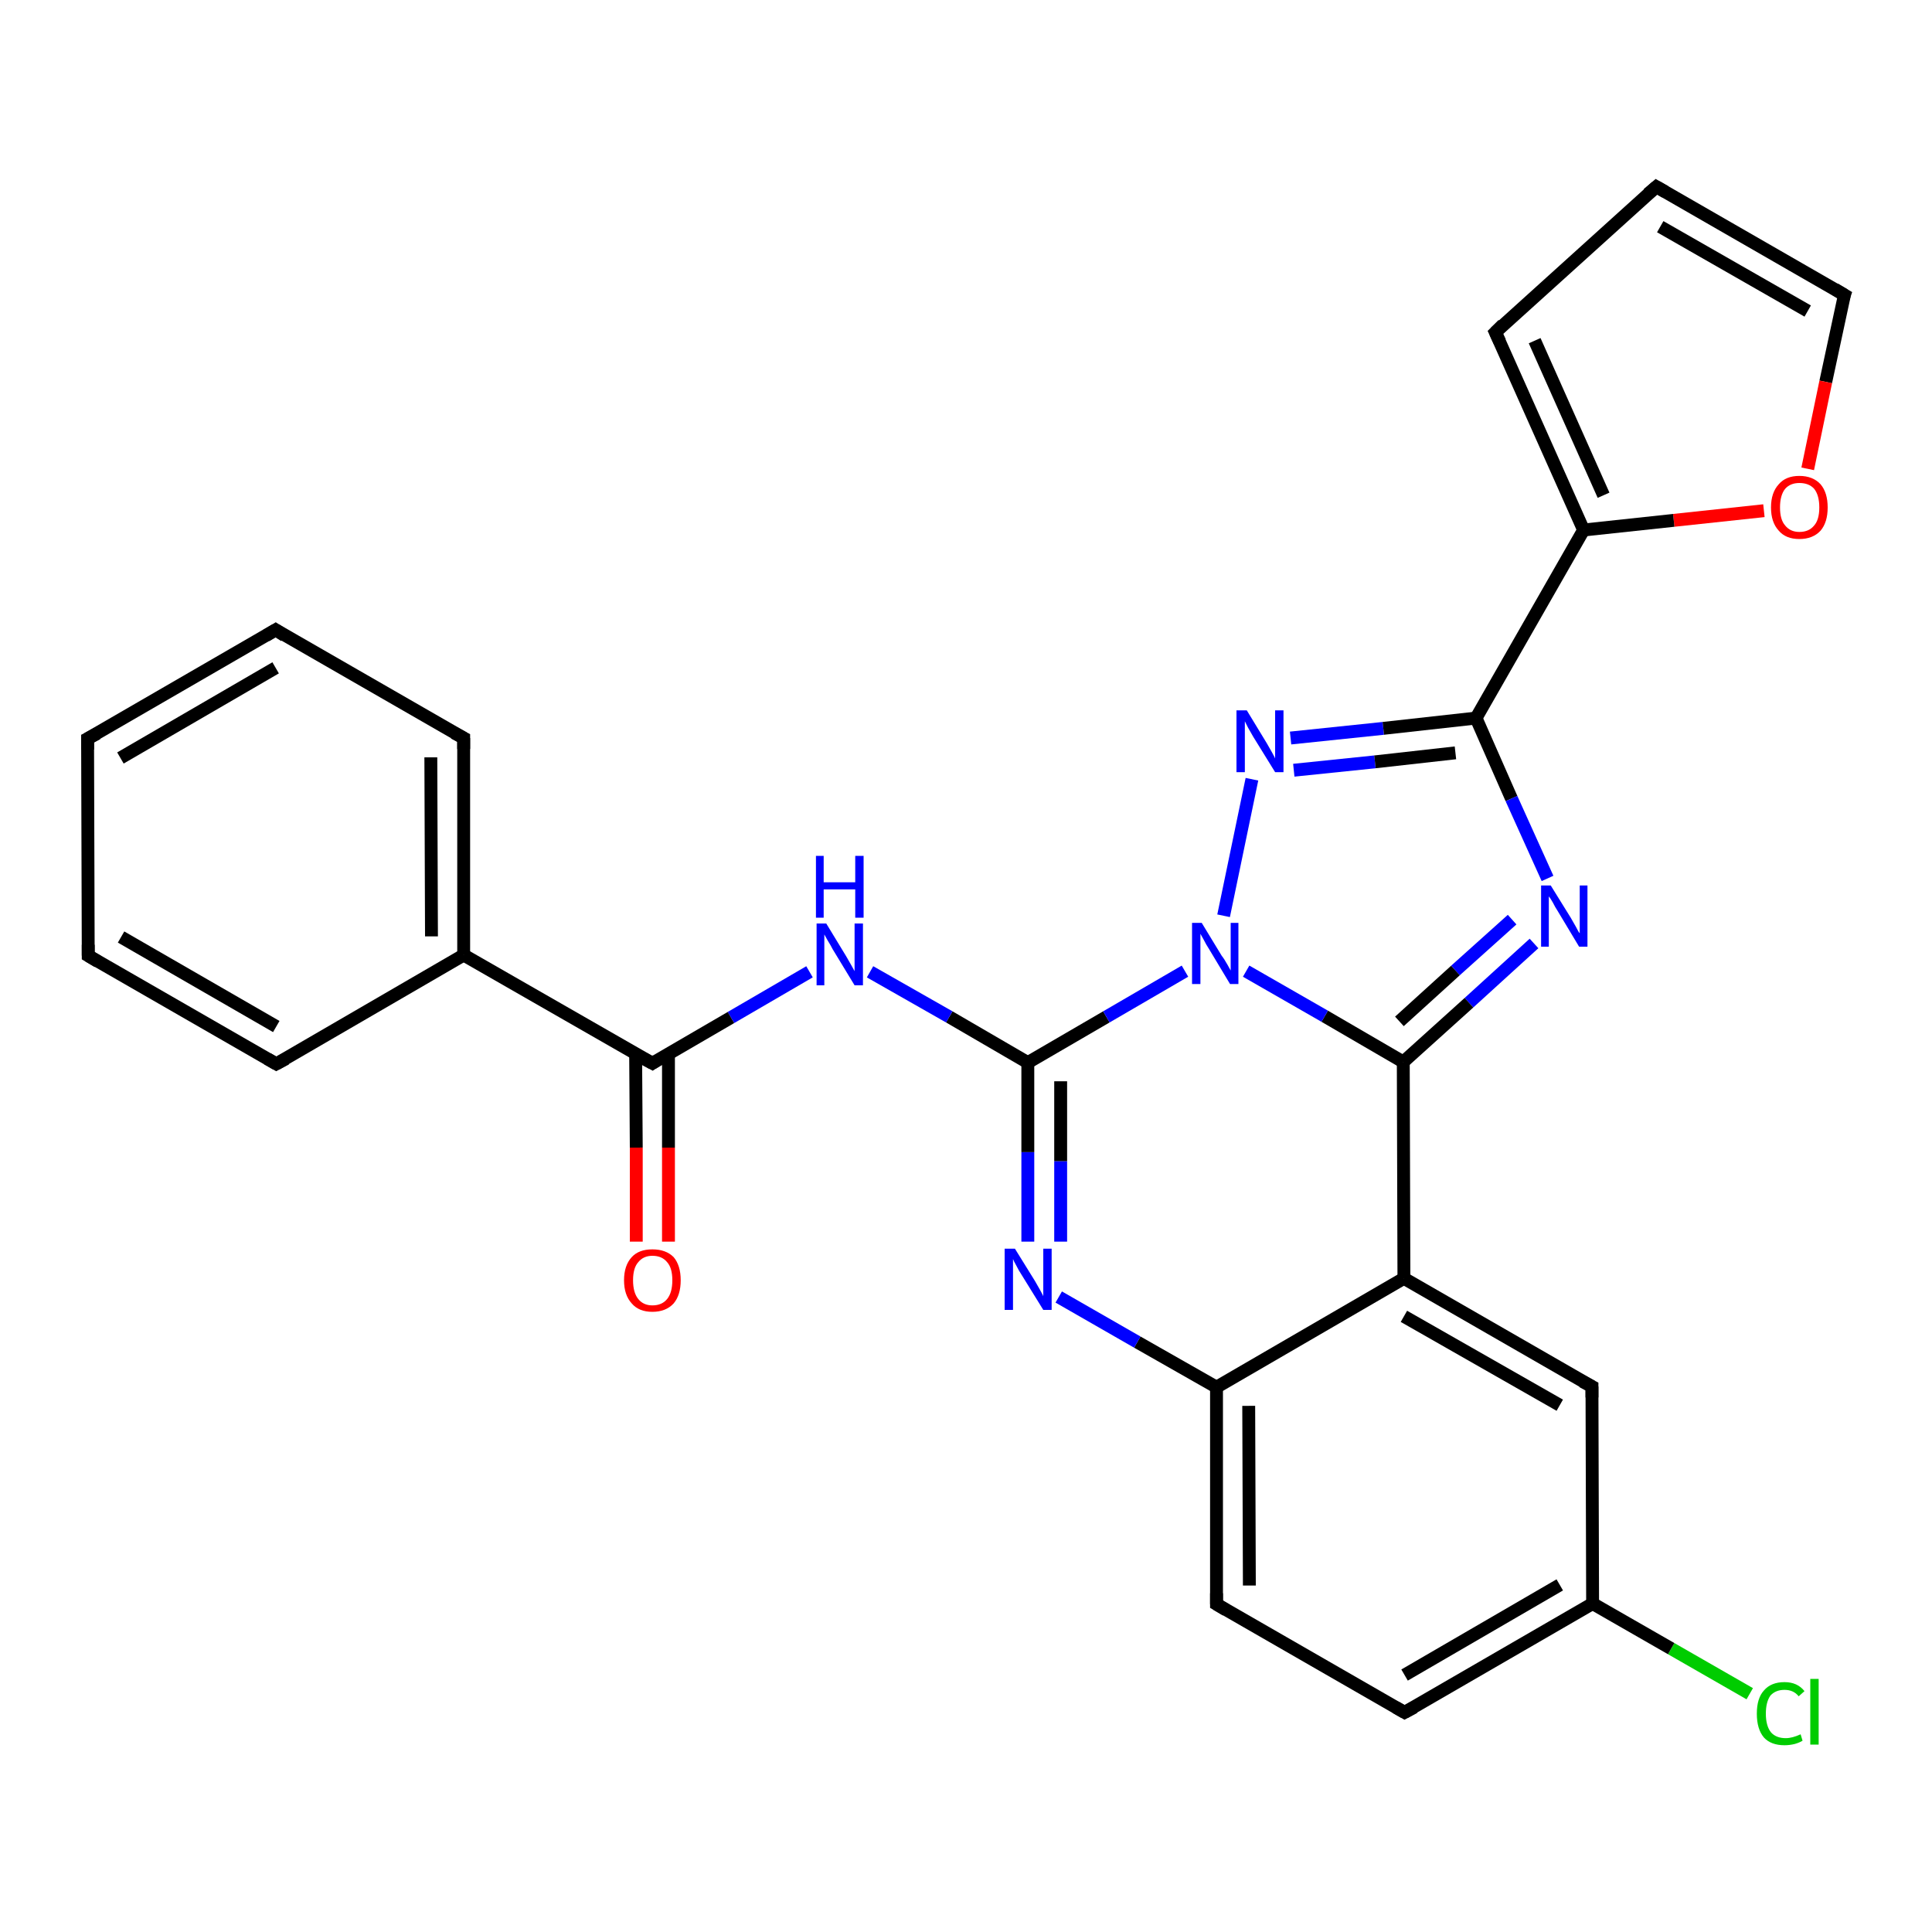 <?xml version='1.0' encoding='iso-8859-1'?>
<svg version='1.1' baseProfile='full'
              xmlns='http://www.w3.org/2000/svg'
                      xmlns:rdkit='http://www.rdkit.org/xml'
                      xmlns:xlink='http://www.w3.org/1999/xlink'
                  xml:space='preserve'
width='300px' height='300px' viewBox='0 0 300 300'>
<!-- END OF HEADER -->
<rect style='opacity:1.0;fill:#FFFFFF;stroke:none' width='300.0' height='300.0' x='0.0' y='0.0'> </rect>
<path class='bond-0 atom-0 atom-1' d='M 271.7,263.0 L 259.5,256.0' style='fill:none;fill-rule:evenodd;stroke:#00CC00;stroke-width:2.0px;stroke-linecap:butt;stroke-linejoin:miter;stroke-opacity:1' />
<path class='bond-0 atom-0 atom-1' d='M 259.5,256.0 L 247.3,249.0' style='fill:none;fill-rule:evenodd;stroke:#000000;stroke-width:2.0px;stroke-linecap:butt;stroke-linejoin:miter;stroke-opacity:1' />
<path class='bond-1 atom-1 atom-2' d='M 247.3,249.0 L 218.1,265.9' style='fill:none;fill-rule:evenodd;stroke:#000000;stroke-width:2.0px;stroke-linecap:butt;stroke-linejoin:miter;stroke-opacity:1' />
<path class='bond-1 atom-1 atom-2' d='M 242.2,246.1 L 218.1,260.1' style='fill:none;fill-rule:evenodd;stroke:#000000;stroke-width:2.0px;stroke-linecap:butt;stroke-linejoin:miter;stroke-opacity:1' />
<path class='bond-2 atom-2 atom-3' d='M 218.1,265.9 L 188.9,249.1' style='fill:none;fill-rule:evenodd;stroke:#000000;stroke-width:2.0px;stroke-linecap:butt;stroke-linejoin:miter;stroke-opacity:1' />
<path class='bond-3 atom-3 atom-4' d='M 188.9,249.1 L 188.9,215.4' style='fill:none;fill-rule:evenodd;stroke:#000000;stroke-width:2.0px;stroke-linecap:butt;stroke-linejoin:miter;stroke-opacity:1' />
<path class='bond-3 atom-3 atom-4' d='M 194.0,246.2 L 193.9,218.3' style='fill:none;fill-rule:evenodd;stroke:#000000;stroke-width:2.0px;stroke-linecap:butt;stroke-linejoin:miter;stroke-opacity:1' />
<path class='bond-4 atom-4 atom-5' d='M 188.9,215.4 L 176.6,208.4' style='fill:none;fill-rule:evenodd;stroke:#000000;stroke-width:2.0px;stroke-linecap:butt;stroke-linejoin:miter;stroke-opacity:1' />
<path class='bond-4 atom-4 atom-5' d='M 176.6,208.4 L 164.4,201.4' style='fill:none;fill-rule:evenodd;stroke:#0000FF;stroke-width:2.0px;stroke-linecap:butt;stroke-linejoin:miter;stroke-opacity:1' />
<path class='bond-5 atom-5 atom-6' d='M 159.6,192.8 L 159.6,178.9' style='fill:none;fill-rule:evenodd;stroke:#0000FF;stroke-width:2.0px;stroke-linecap:butt;stroke-linejoin:miter;stroke-opacity:1' />
<path class='bond-5 atom-5 atom-6' d='M 159.6,178.9 L 159.6,165.0' style='fill:none;fill-rule:evenodd;stroke:#000000;stroke-width:2.0px;stroke-linecap:butt;stroke-linejoin:miter;stroke-opacity:1' />
<path class='bond-5 atom-5 atom-6' d='M 164.7,192.8 L 164.7,180.3' style='fill:none;fill-rule:evenodd;stroke:#0000FF;stroke-width:2.0px;stroke-linecap:butt;stroke-linejoin:miter;stroke-opacity:1' />
<path class='bond-5 atom-5 atom-6' d='M 164.7,180.3 L 164.7,167.9' style='fill:none;fill-rule:evenodd;stroke:#000000;stroke-width:2.0px;stroke-linecap:butt;stroke-linejoin:miter;stroke-opacity:1' />
<path class='bond-6 atom-6 atom-7' d='M 159.6,165.0 L 147.4,157.9' style='fill:none;fill-rule:evenodd;stroke:#000000;stroke-width:2.0px;stroke-linecap:butt;stroke-linejoin:miter;stroke-opacity:1' />
<path class='bond-6 atom-6 atom-7' d='M 147.4,157.9 L 135.1,150.9' style='fill:none;fill-rule:evenodd;stroke:#0000FF;stroke-width:2.0px;stroke-linecap:butt;stroke-linejoin:miter;stroke-opacity:1' />
<path class='bond-7 atom-7 atom-8' d='M 125.7,150.9 L 113.5,158.0' style='fill:none;fill-rule:evenodd;stroke:#0000FF;stroke-width:2.0px;stroke-linecap:butt;stroke-linejoin:miter;stroke-opacity:1' />
<path class='bond-7 atom-7 atom-8' d='M 113.5,158.0 L 101.3,165.1' style='fill:none;fill-rule:evenodd;stroke:#000000;stroke-width:2.0px;stroke-linecap:butt;stroke-linejoin:miter;stroke-opacity:1' />
<path class='bond-8 atom-8 atom-9' d='M 98.7,163.6 L 98.8,178.2' style='fill:none;fill-rule:evenodd;stroke:#000000;stroke-width:2.0px;stroke-linecap:butt;stroke-linejoin:miter;stroke-opacity:1' />
<path class='bond-8 atom-8 atom-9' d='M 98.8,178.2 L 98.8,192.8' style='fill:none;fill-rule:evenodd;stroke:#FF0000;stroke-width:2.0px;stroke-linecap:butt;stroke-linejoin:miter;stroke-opacity:1' />
<path class='bond-8 atom-8 atom-9' d='M 103.8,163.6 L 103.8,178.2' style='fill:none;fill-rule:evenodd;stroke:#000000;stroke-width:2.0px;stroke-linecap:butt;stroke-linejoin:miter;stroke-opacity:1' />
<path class='bond-8 atom-8 atom-9' d='M 103.8,178.2 L 103.8,192.8' style='fill:none;fill-rule:evenodd;stroke:#FF0000;stroke-width:2.0px;stroke-linecap:butt;stroke-linejoin:miter;stroke-opacity:1' />
<path class='bond-9 atom-8 atom-10' d='M 101.3,165.1 L 72.0,148.3' style='fill:none;fill-rule:evenodd;stroke:#000000;stroke-width:2.0px;stroke-linecap:butt;stroke-linejoin:miter;stroke-opacity:1' />
<path class='bond-10 atom-10 atom-11' d='M 72.0,148.3 L 72.0,114.6' style='fill:none;fill-rule:evenodd;stroke:#000000;stroke-width:2.0px;stroke-linecap:butt;stroke-linejoin:miter;stroke-opacity:1' />
<path class='bond-10 atom-10 atom-11' d='M 67.0,145.4 L 66.9,117.6' style='fill:none;fill-rule:evenodd;stroke:#000000;stroke-width:2.0px;stroke-linecap:butt;stroke-linejoin:miter;stroke-opacity:1' />
<path class='bond-11 atom-11 atom-12' d='M 72.0,114.6 L 42.8,97.8' style='fill:none;fill-rule:evenodd;stroke:#000000;stroke-width:2.0px;stroke-linecap:butt;stroke-linejoin:miter;stroke-opacity:1' />
<path class='bond-12 atom-12 atom-13' d='M 42.8,97.8 L 13.6,114.7' style='fill:none;fill-rule:evenodd;stroke:#000000;stroke-width:2.0px;stroke-linecap:butt;stroke-linejoin:miter;stroke-opacity:1' />
<path class='bond-12 atom-12 atom-13' d='M 42.8,103.7 L 18.7,117.7' style='fill:none;fill-rule:evenodd;stroke:#000000;stroke-width:2.0px;stroke-linecap:butt;stroke-linejoin:miter;stroke-opacity:1' />
<path class='bond-13 atom-13 atom-14' d='M 13.6,114.7 L 13.7,148.4' style='fill:none;fill-rule:evenodd;stroke:#000000;stroke-width:2.0px;stroke-linecap:butt;stroke-linejoin:miter;stroke-opacity:1' />
<path class='bond-14 atom-14 atom-15' d='M 13.7,148.4 L 42.9,165.2' style='fill:none;fill-rule:evenodd;stroke:#000000;stroke-width:2.0px;stroke-linecap:butt;stroke-linejoin:miter;stroke-opacity:1' />
<path class='bond-14 atom-14 atom-15' d='M 18.8,145.5 L 42.9,159.4' style='fill:none;fill-rule:evenodd;stroke:#000000;stroke-width:2.0px;stroke-linecap:butt;stroke-linejoin:miter;stroke-opacity:1' />
<path class='bond-15 atom-6 atom-16' d='M 159.6,165.0 L 171.8,157.9' style='fill:none;fill-rule:evenodd;stroke:#000000;stroke-width:2.0px;stroke-linecap:butt;stroke-linejoin:miter;stroke-opacity:1' />
<path class='bond-15 atom-6 atom-16' d='M 171.8,157.9 L 184.0,150.8' style='fill:none;fill-rule:evenodd;stroke:#0000FF;stroke-width:2.0px;stroke-linecap:butt;stroke-linejoin:miter;stroke-opacity:1' />
<path class='bond-16 atom-16 atom-17' d='M 190.0,142.2 L 194.4,121.0' style='fill:none;fill-rule:evenodd;stroke:#0000FF;stroke-width:2.0px;stroke-linecap:butt;stroke-linejoin:miter;stroke-opacity:1' />
<path class='bond-17 atom-17 atom-18' d='M 200.4,114.6 L 214.8,113.1' style='fill:none;fill-rule:evenodd;stroke:#0000FF;stroke-width:2.0px;stroke-linecap:butt;stroke-linejoin:miter;stroke-opacity:1' />
<path class='bond-17 atom-17 atom-18' d='M 214.8,113.1 L 229.2,111.5' style='fill:none;fill-rule:evenodd;stroke:#000000;stroke-width:2.0px;stroke-linecap:butt;stroke-linejoin:miter;stroke-opacity:1' />
<path class='bond-17 atom-17 atom-18' d='M 200.9,119.6 L 213.5,118.3' style='fill:none;fill-rule:evenodd;stroke:#0000FF;stroke-width:2.0px;stroke-linecap:butt;stroke-linejoin:miter;stroke-opacity:1' />
<path class='bond-17 atom-17 atom-18' d='M 213.5,118.3 L 226.0,116.9' style='fill:none;fill-rule:evenodd;stroke:#000000;stroke-width:2.0px;stroke-linecap:butt;stroke-linejoin:miter;stroke-opacity:1' />
<path class='bond-18 atom-18 atom-19' d='M 229.2,111.5 L 234.7,124.0' style='fill:none;fill-rule:evenodd;stroke:#000000;stroke-width:2.0px;stroke-linecap:butt;stroke-linejoin:miter;stroke-opacity:1' />
<path class='bond-18 atom-18 atom-19' d='M 234.7,124.0 L 240.3,136.4' style='fill:none;fill-rule:evenodd;stroke:#0000FF;stroke-width:2.0px;stroke-linecap:butt;stroke-linejoin:miter;stroke-opacity:1' />
<path class='bond-19 atom-19 atom-20' d='M 238.2,146.5 L 228.1,155.7' style='fill:none;fill-rule:evenodd;stroke:#0000FF;stroke-width:2.0px;stroke-linecap:butt;stroke-linejoin:miter;stroke-opacity:1' />
<path class='bond-19 atom-19 atom-20' d='M 228.1,155.7 L 217.9,164.9' style='fill:none;fill-rule:evenodd;stroke:#000000;stroke-width:2.0px;stroke-linecap:butt;stroke-linejoin:miter;stroke-opacity:1' />
<path class='bond-19 atom-19 atom-20' d='M 234.8,142.8 L 226.0,150.7' style='fill:none;fill-rule:evenodd;stroke:#0000FF;stroke-width:2.0px;stroke-linecap:butt;stroke-linejoin:miter;stroke-opacity:1' />
<path class='bond-19 atom-19 atom-20' d='M 226.0,150.7 L 217.3,158.6' style='fill:none;fill-rule:evenodd;stroke:#000000;stroke-width:2.0px;stroke-linecap:butt;stroke-linejoin:miter;stroke-opacity:1' />
<path class='bond-20 atom-20 atom-21' d='M 217.9,164.9 L 218.0,198.5' style='fill:none;fill-rule:evenodd;stroke:#000000;stroke-width:2.0px;stroke-linecap:butt;stroke-linejoin:miter;stroke-opacity:1' />
<path class='bond-21 atom-21 atom-22' d='M 218.0,198.5 L 247.2,215.3' style='fill:none;fill-rule:evenodd;stroke:#000000;stroke-width:2.0px;stroke-linecap:butt;stroke-linejoin:miter;stroke-opacity:1' />
<path class='bond-21 atom-21 atom-22' d='M 218.0,204.4 L 242.2,218.2' style='fill:none;fill-rule:evenodd;stroke:#000000;stroke-width:2.0px;stroke-linecap:butt;stroke-linejoin:miter;stroke-opacity:1' />
<path class='bond-22 atom-18 atom-23' d='M 229.2,111.5 L 245.9,82.3' style='fill:none;fill-rule:evenodd;stroke:#000000;stroke-width:2.0px;stroke-linecap:butt;stroke-linejoin:miter;stroke-opacity:1' />
<path class='bond-23 atom-23 atom-24' d='M 245.9,82.3 L 232.2,51.6' style='fill:none;fill-rule:evenodd;stroke:#000000;stroke-width:2.0px;stroke-linecap:butt;stroke-linejoin:miter;stroke-opacity:1' />
<path class='bond-23 atom-23 atom-24' d='M 249.0,76.9 L 238.3,52.9' style='fill:none;fill-rule:evenodd;stroke:#000000;stroke-width:2.0px;stroke-linecap:butt;stroke-linejoin:miter;stroke-opacity:1' />
<path class='bond-24 atom-24 atom-25' d='M 232.2,51.6 L 257.2,29.0' style='fill:none;fill-rule:evenodd;stroke:#000000;stroke-width:2.0px;stroke-linecap:butt;stroke-linejoin:miter;stroke-opacity:1' />
<path class='bond-25 atom-25 atom-26' d='M 257.2,29.0 L 286.4,45.8' style='fill:none;fill-rule:evenodd;stroke:#000000;stroke-width:2.0px;stroke-linecap:butt;stroke-linejoin:miter;stroke-opacity:1' />
<path class='bond-25 atom-25 atom-26' d='M 257.8,35.2 L 280.7,48.3' style='fill:none;fill-rule:evenodd;stroke:#000000;stroke-width:2.0px;stroke-linecap:butt;stroke-linejoin:miter;stroke-opacity:1' />
<path class='bond-26 atom-26 atom-27' d='M 286.4,45.8 L 283.5,59.3' style='fill:none;fill-rule:evenodd;stroke:#000000;stroke-width:2.0px;stroke-linecap:butt;stroke-linejoin:miter;stroke-opacity:1' />
<path class='bond-26 atom-26 atom-27' d='M 283.5,59.3 L 280.7,72.8' style='fill:none;fill-rule:evenodd;stroke:#FF0000;stroke-width:2.0px;stroke-linecap:butt;stroke-linejoin:miter;stroke-opacity:1' />
<path class='bond-27 atom-22 atom-1' d='M 247.2,215.3 L 247.3,249.0' style='fill:none;fill-rule:evenodd;stroke:#000000;stroke-width:2.0px;stroke-linecap:butt;stroke-linejoin:miter;stroke-opacity:1' />
<path class='bond-28 atom-27 atom-23' d='M 273.9,79.3 L 259.9,80.8' style='fill:none;fill-rule:evenodd;stroke:#FF0000;stroke-width:2.0px;stroke-linecap:butt;stroke-linejoin:miter;stroke-opacity:1' />
<path class='bond-28 atom-27 atom-23' d='M 259.9,80.8 L 245.9,82.3' style='fill:none;fill-rule:evenodd;stroke:#000000;stroke-width:2.0px;stroke-linecap:butt;stroke-linejoin:miter;stroke-opacity:1' />
<path class='bond-29 atom-21 atom-4' d='M 218.0,198.5 L 188.9,215.4' style='fill:none;fill-rule:evenodd;stroke:#000000;stroke-width:2.0px;stroke-linecap:butt;stroke-linejoin:miter;stroke-opacity:1' />
<path class='bond-30 atom-15 atom-10' d='M 42.9,165.2 L 72.0,148.3' style='fill:none;fill-rule:evenodd;stroke:#000000;stroke-width:2.0px;stroke-linecap:butt;stroke-linejoin:miter;stroke-opacity:1' />
<path class='bond-31 atom-20 atom-16' d='M 217.9,164.9 L 205.7,157.8' style='fill:none;fill-rule:evenodd;stroke:#000000;stroke-width:2.0px;stroke-linecap:butt;stroke-linejoin:miter;stroke-opacity:1' />
<path class='bond-31 atom-20 atom-16' d='M 205.7,157.8 L 193.5,150.8' style='fill:none;fill-rule:evenodd;stroke:#0000FF;stroke-width:2.0px;stroke-linecap:butt;stroke-linejoin:miter;stroke-opacity:1' />
<path d='M 219.6,265.1 L 218.1,265.9 L 216.7,265.1' style='fill:none;stroke:#000000;stroke-width:2.0px;stroke-linecap:butt;stroke-linejoin:miter;stroke-opacity:1;' />
<path d='M 190.4,250.0 L 188.9,249.1 L 188.9,247.4' style='fill:none;stroke:#000000;stroke-width:2.0px;stroke-linecap:butt;stroke-linejoin:miter;stroke-opacity:1;' />
<path d='M 101.9,164.7 L 101.3,165.1 L 99.8,164.3' style='fill:none;stroke:#000000;stroke-width:2.0px;stroke-linecap:butt;stroke-linejoin:miter;stroke-opacity:1;' />
<path d='M 72.0,116.3 L 72.0,114.6 L 70.5,113.8' style='fill:none;stroke:#000000;stroke-width:2.0px;stroke-linecap:butt;stroke-linejoin:miter;stroke-opacity:1;' />
<path d='M 44.2,98.7 L 42.8,97.8 L 41.3,98.7' style='fill:none;stroke:#000000;stroke-width:2.0px;stroke-linecap:butt;stroke-linejoin:miter;stroke-opacity:1;' />
<path d='M 15.1,113.9 L 13.6,114.7 L 13.6,116.4' style='fill:none;stroke:#000000;stroke-width:2.0px;stroke-linecap:butt;stroke-linejoin:miter;stroke-opacity:1;' />
<path d='M 13.7,146.7 L 13.7,148.4 L 15.2,149.3' style='fill:none;stroke:#000000;stroke-width:2.0px;stroke-linecap:butt;stroke-linejoin:miter;stroke-opacity:1;' />
<path d='M 41.5,164.4 L 42.9,165.2 L 44.4,164.4' style='fill:none;stroke:#000000;stroke-width:2.0px;stroke-linecap:butt;stroke-linejoin:miter;stroke-opacity:1;' />
<path d='M 245.7,214.5 L 247.2,215.3 L 247.2,217.0' style='fill:none;stroke:#000000;stroke-width:2.0px;stroke-linecap:butt;stroke-linejoin:miter;stroke-opacity:1;' />
<path d='M 232.9,53.1 L 232.2,51.6 L 233.4,50.4' style='fill:none;stroke:#000000;stroke-width:2.0px;stroke-linecap:butt;stroke-linejoin:miter;stroke-opacity:1;' />
<path d='M 255.9,30.1 L 257.2,29.0 L 258.6,29.8' style='fill:none;stroke:#000000;stroke-width:2.0px;stroke-linecap:butt;stroke-linejoin:miter;stroke-opacity:1;' />
<path d='M 284.9,44.9 L 286.4,45.8 L 286.2,46.4' style='fill:none;stroke:#000000;stroke-width:2.0px;stroke-linecap:butt;stroke-linejoin:miter;stroke-opacity:1;' />
<path class='atom-0' d='M 272.8 266.1
Q 272.8 263.7, 273.9 262.5
Q 275.0 261.2, 277.1 261.2
Q 279.1 261.2, 280.2 262.6
L 279.3 263.4
Q 278.5 262.4, 277.1 262.4
Q 275.7 262.4, 274.9 263.3
Q 274.2 264.3, 274.2 266.1
Q 274.2 268.0, 275.0 269.0
Q 275.8 269.9, 277.3 269.9
Q 278.3 269.9, 279.6 269.3
L 279.9 270.3
Q 279.4 270.6, 278.7 270.8
Q 277.9 271.0, 277.1 271.0
Q 275.0 271.0, 273.9 269.8
Q 272.8 268.5, 272.8 266.1
' fill='#00CC00'/>
<path class='atom-0' d='M 281.1 260.7
L 282.4 260.7
L 282.4 270.9
L 281.1 270.9
L 281.1 260.7
' fill='#00CC00'/>
<path class='atom-5' d='M 157.6 193.9
L 160.7 198.9
Q 161.0 199.4, 161.5 200.3
Q 162.0 201.2, 162.0 201.3
L 162.0 193.9
L 163.3 193.9
L 163.3 203.4
L 162.0 203.4
L 158.6 197.9
Q 158.2 197.3, 157.8 196.5
Q 157.4 195.8, 157.3 195.5
L 157.3 203.4
L 156.0 203.4
L 156.0 193.9
L 157.6 193.9
' fill='#0000FF'/>
<path class='atom-7' d='M 128.3 143.4
L 131.4 148.5
Q 131.7 149.0, 132.2 149.9
Q 132.7 150.8, 132.7 150.8
L 132.7 143.4
L 134.0 143.4
L 134.0 153.0
L 132.7 153.0
L 129.3 147.4
Q 129.0 146.8, 128.5 146.0
Q 128.1 145.3, 128.0 145.1
L 128.0 153.0
L 126.8 153.0
L 126.8 143.4
L 128.3 143.4
' fill='#0000FF'/>
<path class='atom-7' d='M 126.7 132.9
L 127.9 132.9
L 127.9 137.0
L 132.8 137.0
L 132.8 132.9
L 134.1 132.9
L 134.1 142.5
L 132.8 142.5
L 132.8 138.1
L 127.9 138.1
L 127.9 142.5
L 126.7 142.5
L 126.7 132.9
' fill='#0000FF'/>
<path class='atom-9' d='M 96.9 198.8
Q 96.9 196.5, 98.1 195.2
Q 99.2 194.0, 101.3 194.0
Q 103.4 194.0, 104.6 195.2
Q 105.7 196.5, 105.7 198.8
Q 105.7 201.1, 104.6 202.4
Q 103.4 203.7, 101.3 203.7
Q 99.2 203.7, 98.1 202.4
Q 96.9 201.1, 96.9 198.8
M 101.3 202.7
Q 102.8 202.7, 103.6 201.7
Q 104.4 200.7, 104.4 198.8
Q 104.4 196.9, 103.6 196.0
Q 102.8 195.0, 101.3 195.0
Q 99.9 195.0, 99.1 196.0
Q 98.3 196.9, 98.3 198.8
Q 98.3 200.7, 99.1 201.7
Q 99.9 202.7, 101.3 202.7
' fill='#FF0000'/>
<path class='atom-16' d='M 186.6 143.3
L 189.7 148.4
Q 190.1 148.9, 190.6 149.8
Q 191.1 150.7, 191.1 150.7
L 191.1 143.3
L 192.3 143.3
L 192.3 152.8
L 191.0 152.8
L 187.7 147.3
Q 187.3 146.7, 186.9 145.9
Q 186.5 145.2, 186.4 145.0
L 186.4 152.8
L 185.1 152.8
L 185.1 143.3
L 186.6 143.3
' fill='#0000FF'/>
<path class='atom-17' d='M 193.6 110.3
L 196.7 115.4
Q 197.0 115.9, 197.5 116.8
Q 198.0 117.7, 198.0 117.8
L 198.0 110.3
L 199.3 110.3
L 199.3 119.9
L 198.0 119.9
L 194.6 114.4
Q 194.2 113.7, 193.8 113.0
Q 193.4 112.2, 193.3 112.0
L 193.3 119.9
L 192.0 119.9
L 192.0 110.3
L 193.6 110.3
' fill='#0000FF'/>
<path class='atom-19' d='M 240.8 137.5
L 243.9 142.5
Q 244.2 143.0, 244.7 143.9
Q 245.2 144.9, 245.3 144.9
L 245.3 137.5
L 246.5 137.5
L 246.5 147.0
L 245.2 147.0
L 241.9 141.5
Q 241.5 140.9, 241.1 140.1
Q 240.7 139.4, 240.5 139.2
L 240.5 147.0
L 239.3 147.0
L 239.3 137.5
L 240.8 137.5
' fill='#0000FF'/>
<path class='atom-27' d='M 275.0 78.8
Q 275.0 76.5, 276.2 75.2
Q 277.3 73.9, 279.4 73.9
Q 281.5 73.9, 282.7 75.2
Q 283.8 76.5, 283.8 78.8
Q 283.8 81.1, 282.7 82.4
Q 281.5 83.7, 279.4 83.7
Q 277.3 83.7, 276.2 82.4
Q 275.0 81.1, 275.0 78.8
M 279.4 82.6
Q 280.9 82.6, 281.7 81.6
Q 282.5 80.7, 282.5 78.8
Q 282.5 76.9, 281.7 75.9
Q 280.9 75.0, 279.4 75.0
Q 278.0 75.0, 277.2 75.9
Q 276.4 76.9, 276.4 78.8
Q 276.4 80.7, 277.2 81.6
Q 278.0 82.6, 279.4 82.6
' fill='#FF0000'/>
</svg>

